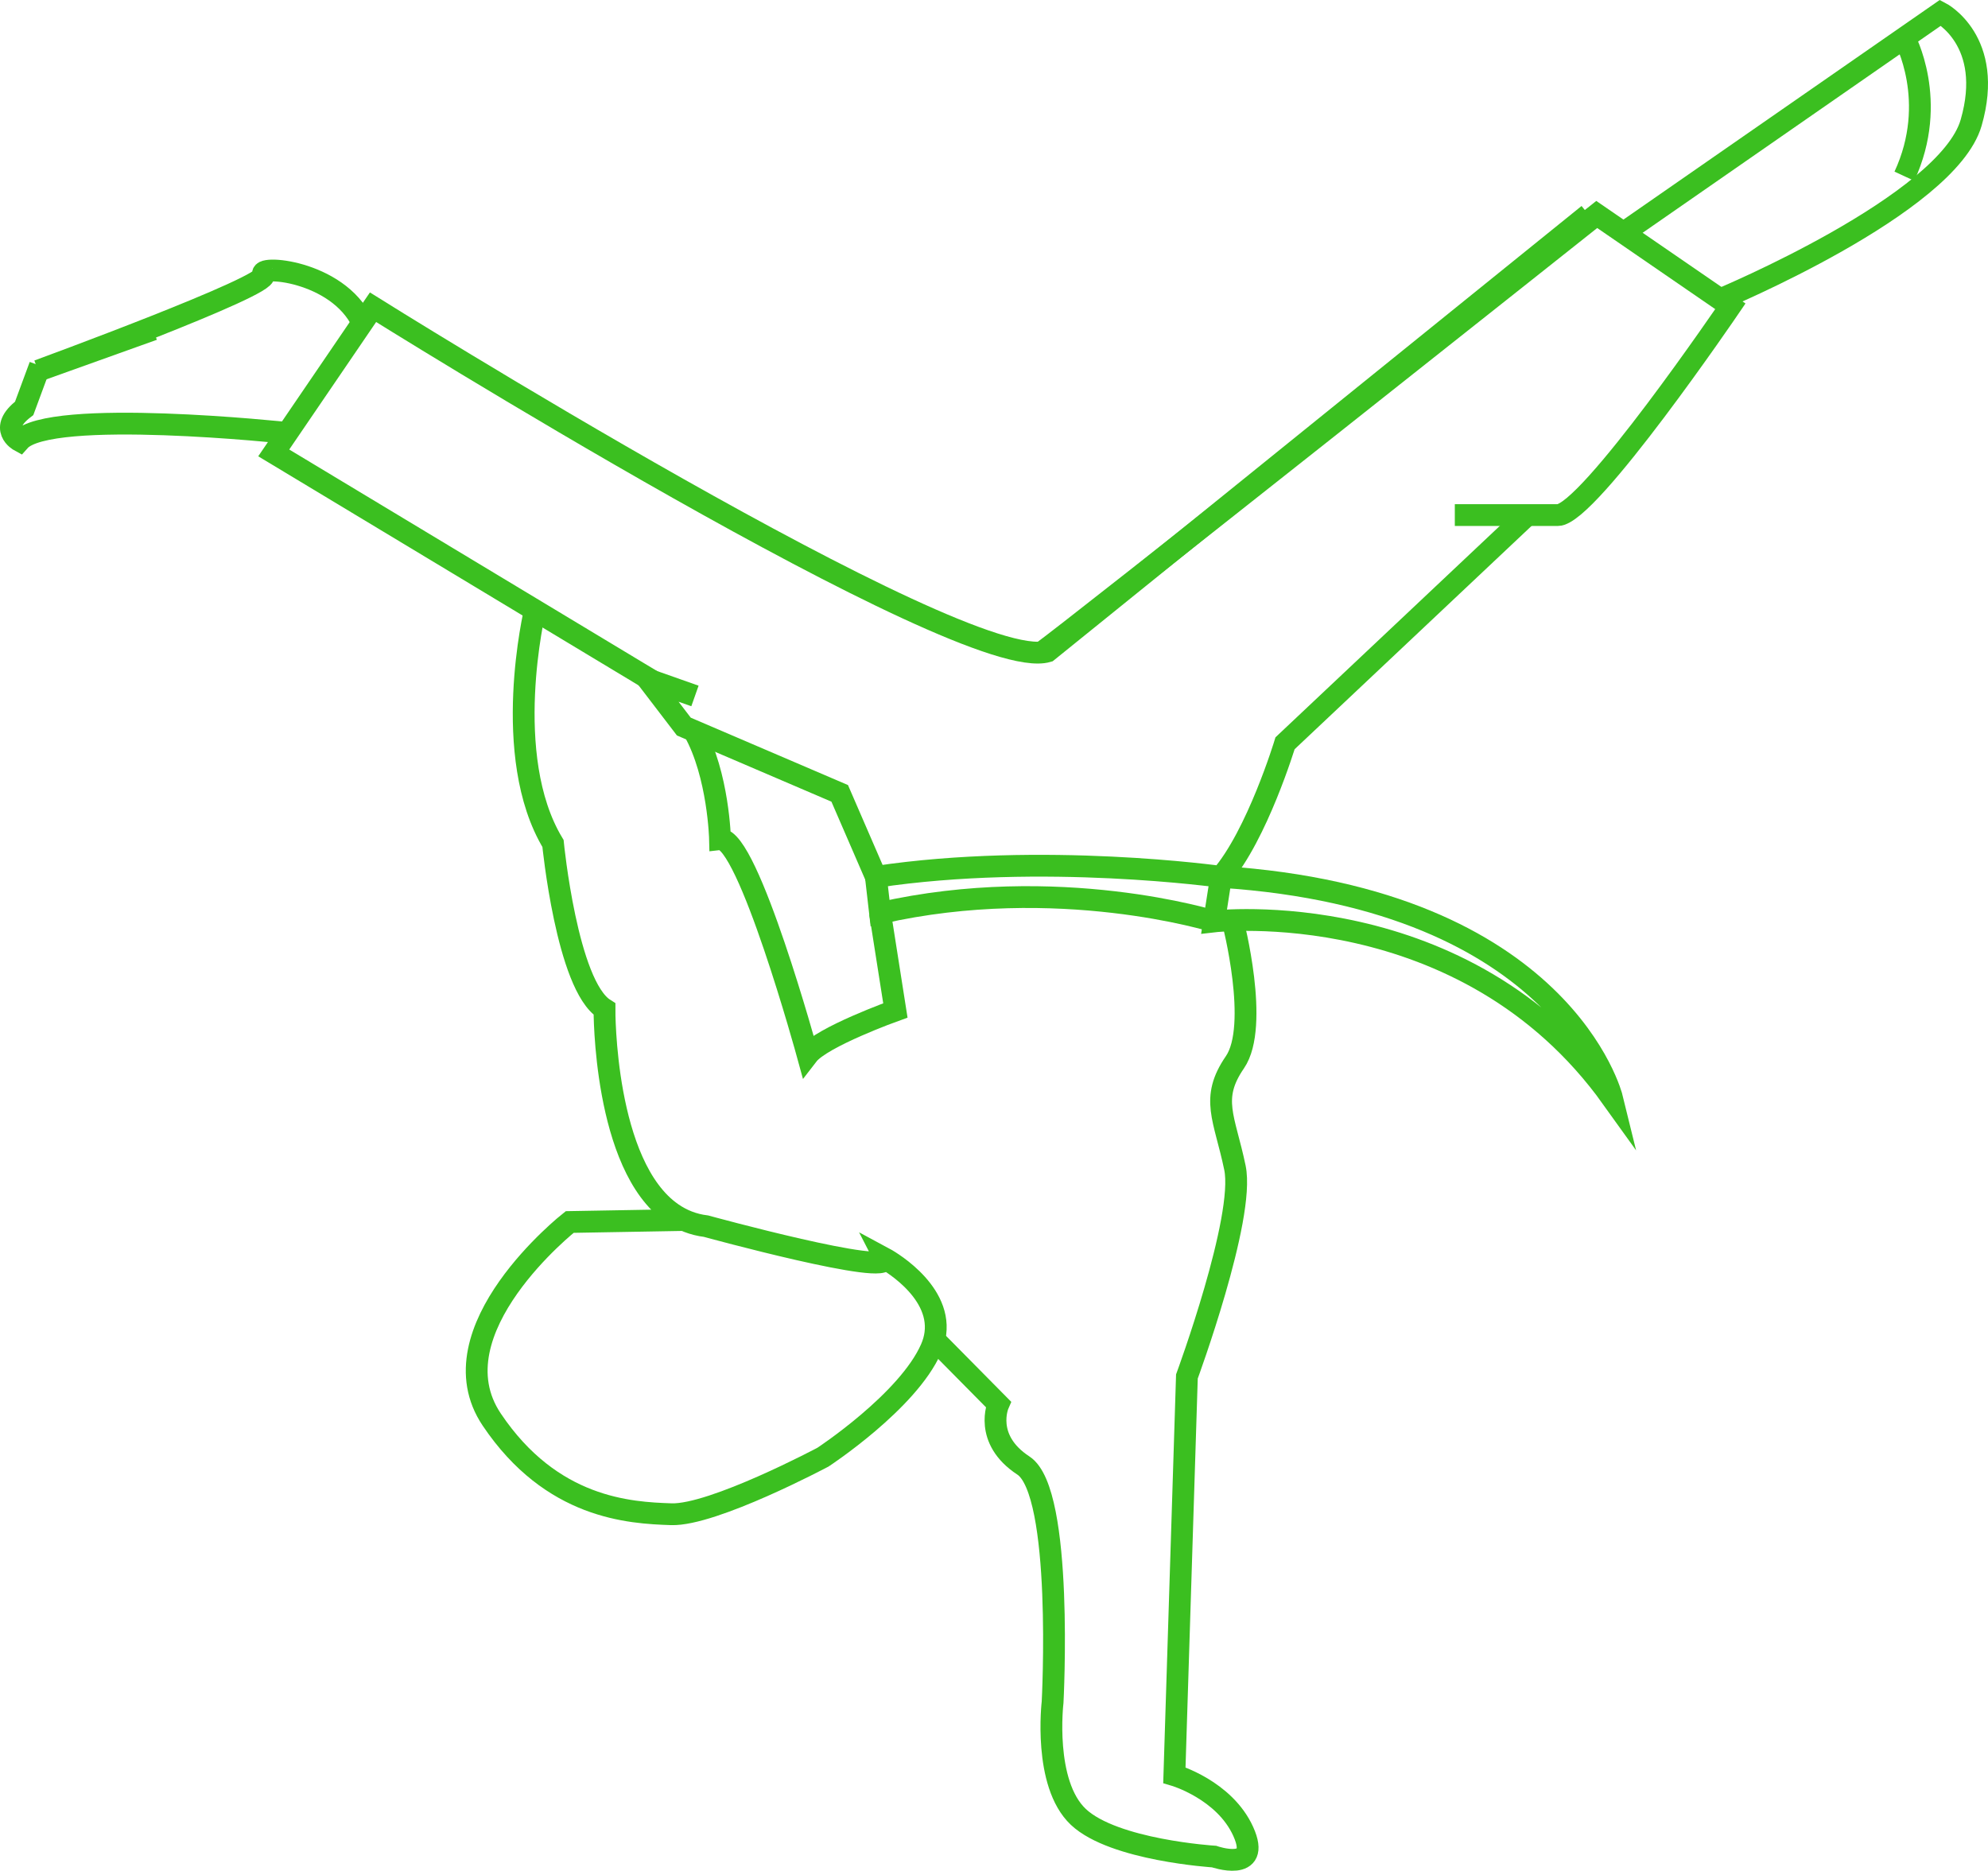 <svg viewBox="0 0 729.45 686.47" xmlns="http://www.w3.org/2000/svg" data-name="Layer 3" id="Layer_3">
  <defs>
    <style>
      .cls-1 {
        fill: none;
        stroke: #3bbf20;
        stroke-miterlimit: 10;
        stroke-width: 8px;
      }
    </style>
  </defs>
  <g>
    <path d="M382.66,239.04c5.11-3.06,203.23-160.34,203.23-160.34l9.8,6.73,39.23,26.97s-52.09,76.6-63.32,76.6h-37.79" class="cls-1"></path>
    <path d="M560.37,189l-88.85,83.74s-10.21,33.7-23.49,49.02c0,0-65.36-9.19-126.64,0l-13.28-30.64-57.19-24.51-13.28-17.36,17.36,6.13" class="cls-1"></path>
    <path d="M582.83,78.7l-198.47,160.34c-30.98,9.19-247.49-126.3-247.49-126.3l-36.43,53.45,138.92,83.67" class="cls-1"></path>
  </g>
  <path d="M595.69,85.44L712.03,4.66s19.91,10.31,11.23,40.39-92.09,64.78-92.09,64.78" class="cls-1"></path>
  <path d="M14.66,134.19l-5.79,15.66c-9.87,7.49-1.7,11.91-1.7,11.91,10.89-12.26,98.26-2.89,98.26-2.89" class="cls-1"></path>
  <path d="M56.2,120.92l-42.21,15.12s85.79-31.46,82.72-35.2,26.97-1.9,36.29,17.6" class="cls-1"></path>
  <path d="M448.03,321.77l-1.18,7.55-1.37,8.79s91.91-10.72,146.04,64.85c0,0-17.87-73.02-143.49-81.19Z" class="cls-1"></path>
  <path d="M321.39,321.77l1.53,13.28c65.36-14.81,122.55,3.06,122.55,3.06" class="cls-1"></path>
  <path d="M322.92,335.04l5.62,35.74s-27.06,9.7-32.17,16.34c0,0-21.96-80.17-32.17-79.15,0,0-.54-23.63-9.58-39.78" class="cls-1"></path>
  <path d="M196.27,223.91s-12.76,53.43,6.64,85.6c0,0,5.11,52.09,18.89,60.77,0,0-.39,57.47,24.83,74.92,3.6,2.49,7.73,4.17,12.45,4.74,0,0,68.94,18.89,65.36,11.74,0,0,20.88,11.2,18.77,27.62-.23,1.8-.74,3.66-1.58,5.57-8.51,19.4-39.66,39.83-39.66,39.83,0,0-40.34,21.45-55.66,20.94s-43.91-2.04-65.87-34.72,28.6-72.51,28.6-72.51l41.19-.72" class="cls-1"></path>
  <path d="M344.11,492.83l22.21,22.47s-5.62,12.77,9.19,22.47,10.72,86.81,10.72,86.81c0,0-3.57,29.87,9.45,42.13s49.79,14.55,49.79,14.55c0,0,17.62,6.13,10.72-9.19s-25.28-20.68-25.28-20.68l4.6-146.3s21.45-58.21,17.62-76.6-9.19-25.34,0-38.71-.77-51.67-.77-51.67" class="cls-1"></path>
  <path d="M698.77,13.86s12.79,23.22,0,50.8" class="cls-1"></path>
</svg>